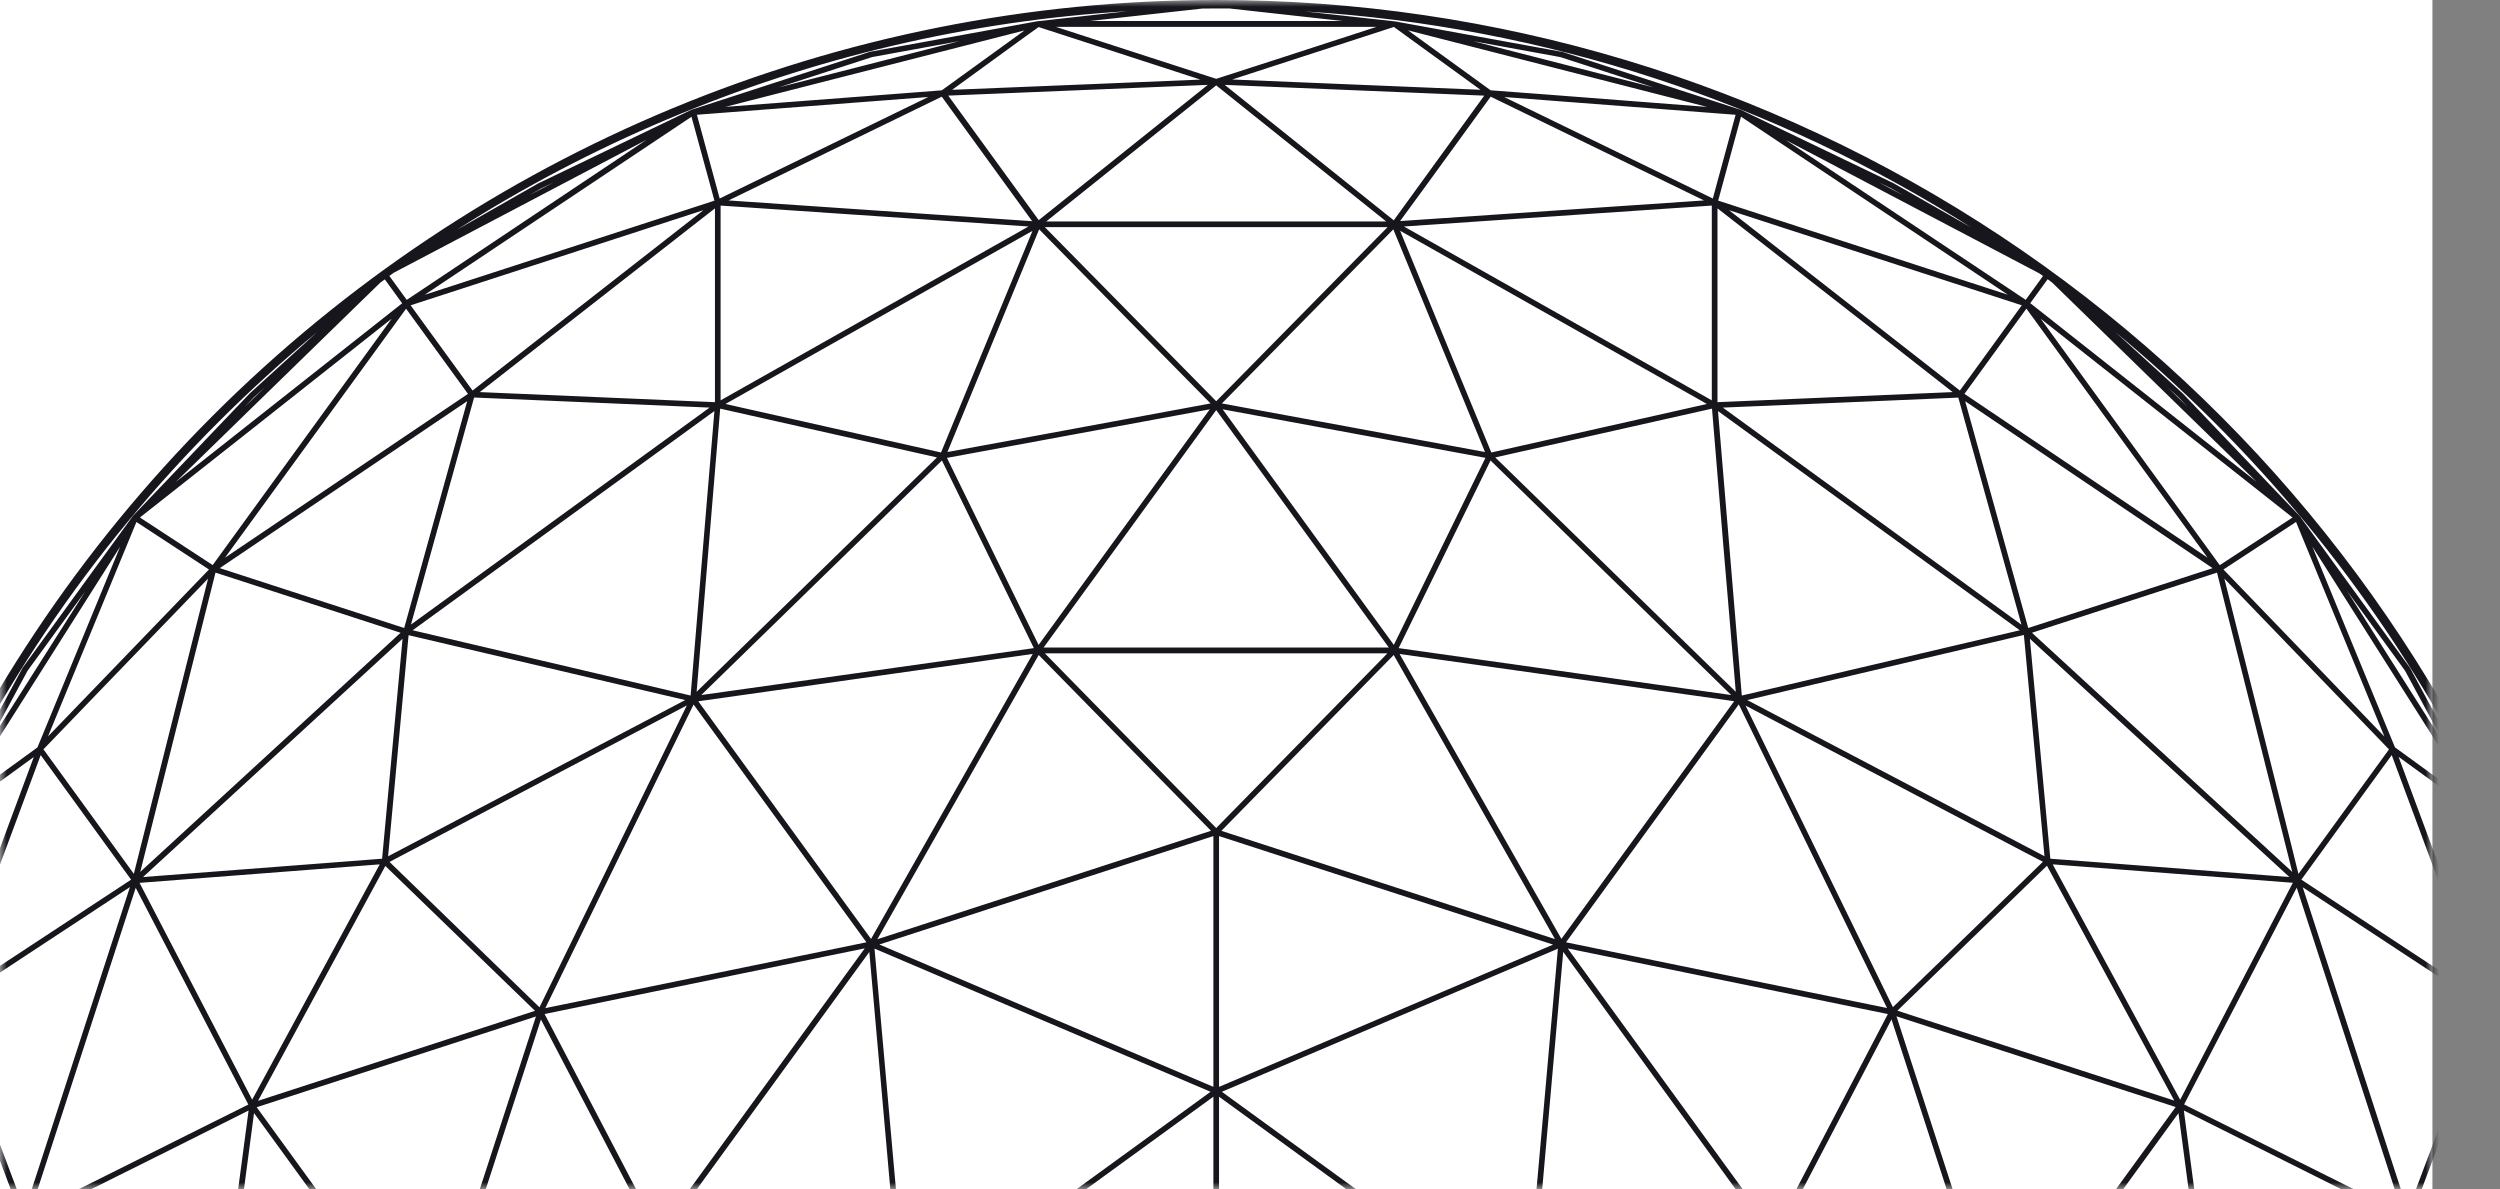 <svg width="185" height="88" viewBox="0 0 185 88" fill="none" xmlns="http://www.w3.org/2000/svg">
<rect x="0" y="0" width="185" height="88" fill="#808080" stroke="none"/>
<rect width="180" height="88" fill="white"/>
<mask id="mask0_6250_1512" style="mask-type:alpha" maskUnits="userSpaceOnUse" x="0" y="0" width="180" height="88">
<rect width="180" height="88" fill="white"/>
</mask>
<g mask="url(#mask0_6250_1512)">
<path d="M186.749 64.129C178.722 45.105 165.261 28.873 148.051 17.466C130.841 6.058 110.647 -0.017 90 3.70792e-05C62.152 3.70792e-05 35.445 11.062 15.754 30.754C-3.938 50.445 -15 77.152 -15 105C-15 132.848 -3.938 159.555 15.754 179.246C35.445 198.938 62.152 210 90 210C107.328 209.99 124.384 205.695 139.65 197.496C154.915 189.298 167.916 177.45 177.493 163.01C187.071 148.57 192.928 131.984 194.543 114.732C196.158 97.48 193.48 80.095 186.749 64.129ZM184.351 148.38L183.918 149.341L183.445 150.22L183.539 150.028L184.351 148.38ZM174.092 165.691L169.831 171.553L165.298 176.302L174.092 165.691ZM150.693 189.923L143.205 194.195L158.372 183.173L152.022 188.958C151.585 189.285 151.146 189.606 150.703 189.923H150.693ZM128.625 201.5L121.73 203.74L134.542 198.658L128.625 201.5ZM77.898 208.139L76.851 208.024L75.869 207.843L77.898 208.139ZM58.267 203.742L51.375 201.502L45.458 198.66L58.267 203.742ZM27.955 188.948L21.611 183.173L36.786 194.192L29.322 189.934C28.863 189.613 28.409 189.281 27.955 188.946V188.948ZM14.689 176.306L10.158 171.557L5.897 165.695L6.209 166.07L14.689 176.306ZM-3.438 150.224L-3.916 149.341L-4.353 148.371L-3.91 149.27L-3.438 150.224ZM-11.83 125.364L-12.04 124.331L-12.174 123.341L-12.155 123.454L-11.83 125.364ZM-9.077 72.085L-5.482 64.129L-11.275 81.959L-9.502 73.385C-9.364 72.954 -9.222 72.52 -9.077 72.085ZM-1.077 55.41L2.041 49.634L6.301 43.771L-1.077 55.41ZM39.169 14.445L40.081 13.923L40.98 13.492L39.169 14.445ZM90 0.628C90.331 0.628 90.662 0.628 90.992 0.628L99.367 1.556H80.624L88.999 0.63C89.335 0.629 89.669 0.628 90 0.628ZM109.015 3.046L115.472 4.227L122.367 6.465L109.015 3.046ZM139.008 13.486L139.912 13.919L140.831 14.445L139.008 13.486ZM160.414 28.671L161.193 29.381L161.881 30.104L160.414 28.671ZM173.709 43.767L177.97 49.63L181.087 55.406L173.709 43.767ZM189.502 73.385L191.273 81.942L189.451 76.362L185.473 64.12L189.068 72.076C189.219 72.516 189.364 72.954 189.502 73.385ZM192.173 123.326L192.039 124.323L191.83 125.37L191.899 124.968L192.173 123.326ZM7.897 167.447L3.544 162.192L8.259 166.204L15.778 172.6L17.256 177.135L18.12 179.79L7.897 167.447ZM117.624 5.684L126.328 7.912L114.718 7.014L110.309 6.683L104.191 2.244L117.624 5.684ZM191.704 123.634L189.451 136.783C189.42 136.875 189.393 136.969 189.361 137.063L187.268 136.381L193.046 115.843L191.704 123.634ZM176.456 162.203L161.877 179.8L163.653 174.357L164.22 172.617L172.199 165.829L176.456 162.203ZM160.146 181.385L140.961 195.325L148.289 185.238L154.241 183.303L160.146 181.385ZM139.908 196.062H135.72H131.994L135.344 193.832L147.303 185.876L142.741 192.157L139.908 196.062ZM138.918 196.481L117.677 204.906L124.668 200.603L131.357 196.485H138.918V196.481ZM76.858 2.002L81.045 3.36L88.827 5.89L80.716 6.227L70.457 6.646L75.901 2.688L76.858 2.002ZM179.301 56.811L177.228 55.303L173.837 47.071L171.115 40.449L183.348 59.751L179.301 56.811ZM192.018 85.671L190.178 91.347L189.577 93.202L187.862 87.074L184.621 75.491L185.744 77.034L192.018 85.671ZM173.493 156.472L173.035 156.104L177.086 150.526L186.282 137.871L178.051 160.136L173.493 156.472ZM1.245 56.932L2.501 56.017L-3.899 73.257V60.672L1.245 56.932ZM127.025 13.67L126.749 14.69L116.211 9.564L111.314 7.181L128.434 8.494L127.025 13.67ZM114.798 203.476L113.353 199.663L115.175 199.341L130.25 196.665L115.627 205.668L114.798 203.476ZM48.492 195.867L32.488 185.225L47.343 184.532L48.492 184.478V195.867ZM87.226 8.538L90 6.319L90.955 7.083L102.581 16.39H77.417L87.226 8.538ZM110.309 7.154L126.094 14.832L103.609 16.358L105.703 13.492L110.309 7.154ZM32.004 184.834L27.741 169.292L48.1 184.084L32.004 184.834ZM127.622 184.478L104.779 187.103L115.57 174.826L130.679 184.126L127.622 184.478ZM112.652 199.276L90.582 198.505L104.223 187.673L107.42 192.069L112.652 199.276ZM90.006 198.438L78.223 189.082L76.338 187.593H103.655L99.631 190.784L90.006 198.438ZM73.302 191.11L75.79 187.685L89.43 198.518L67.361 199.289L73.302 191.11ZM16.263 42.04L34.573 29.687L29.91 46.472L16.263 42.04ZM18.985 122.047L27.079 125.447L16.121 143.524L7.593 117.265L18.985 122.047ZM50.703 51.805L28.719 63.366L30.235 47.004L50.703 51.805ZM43.429 29.773L52.508 30.162L30.411 46.217L35.084 29.417L43.429 29.773ZM95.025 25.179L103.105 16.972L108.519 30.116L109.89 33.449L99.706 31.565L90.419 29.854L95.025 25.179ZM136.447 29.785L144.914 29.423L149.587 46.225L127.492 30.162L136.447 29.785ZM161.976 80.143L161.333 81.383L151.901 63.963L169.67 65.326L161.976 80.143ZM172.404 117.273L163.879 143.524L158.753 135.07L152.929 125.458L161.023 122.058L172.404 117.273ZM149.462 46.64L145.599 47.546L128.893 51.47L128.206 43.25L127.132 30.418L147.108 44.929L149.462 46.64ZM129.299 51.805L149.767 46.989L151.291 63.358L129.299 51.805ZM112.612 159.077L115.267 174.302L90.664 170.726L112.612 159.077ZM89.791 170.498L67.708 158.773L89.791 148.759V170.498ZM64.316 174.246L46.471 165.718L66.967 159.06L65.156 169.434L64.316 174.246ZM46.118 165.395V143.675L66.776 158.683L63.385 159.786L46.118 165.395ZM128.669 52.125L139.64 74.593L127.785 72.171L115.885 69.729L127.377 53.913L128.669 52.125ZM133.564 143.38L113.045 158.285L115.7 140.384L123.73 141.738L133.564 143.38ZM32.192 99.556L40.029 75.441L48.414 91.498L32.192 99.556ZM103.571 48.396L119.534 50.647L128.328 51.889L115.543 69.476L113.829 66.457L103.571 48.396ZM116.01 70.184L139.701 75.041L131.269 91.181L116.01 70.184ZM27.643 125.039L31.973 100.415L32.182 100.647L48.335 118.32L45.753 119.158L27.643 125.039ZM32.182 100.021L48.492 91.916V117.878L33.084 101.022L32.182 100.021ZM90.209 61.869L114.928 69.901L104.17 74.486L90.209 80.428V61.869ZM115.284 70.204L112.893 97.117L90.419 80.792L106.9 73.77L115.284 70.204ZM103.888 124.832L90 148.018L76.112 124.832H103.888ZM110.916 97.984L90.209 104.711V81.157L112.612 97.433L110.916 97.984ZM104.185 124.168L94.344 110.624L90.339 105.111L112.742 97.831L104.474 123.278L104.185 124.168ZM67.388 97.433L89.791 81.157V104.711L69.626 98.16L67.388 97.433ZM75.815 124.168L67.258 97.831L89.661 105.111L75.815 124.168ZM90 105.356L103.733 124.262L103.846 124.417H76.154L90 105.356ZM66.848 97.921L75.432 124.336L74.471 124.116L49.089 118.293L66.848 97.921ZM104.57 124.336L113.154 97.921L130.913 118.293L109.922 123.109L104.57 124.336ZM89.581 80.792L67.111 97.124L64.714 70.198L73.089 73.768L89.581 80.792ZM66.699 97.207L61.412 95.49L49.045 91.47L64.329 70.445L66.699 97.207ZM49.2 118.747L53.387 119.71L75.382 124.756L64.469 139.775L49.604 119.321L49.2 118.747ZM115.524 139.775L104.612 124.756L125.581 119.941L130.8 118.743L124.653 127.204L115.524 139.775ZM89.791 70.707V80.428L74.892 74.08L65.072 69.892L89.791 61.869V70.707ZM48.911 91.87L66.565 97.605L48.911 117.86V91.87ZM64.107 139.98L46.149 143.011L48.848 118.978L64.107 139.98ZM75.727 125.001L79.531 131.347L89.537 148.053L64.815 140.022L75.727 125.001ZM101.237 130.072L104.273 125.001L115.185 140.022L90.467 148.053L101.237 130.072ZM113.433 97.605L131.089 91.87V117.86L113.433 97.605ZM130.959 91.47L117.813 95.744L113.305 97.209L114.214 86.979L115.679 70.439L123.16 80.736L130.959 91.47ZM48.731 91.181L40.299 75.037L63.99 70.179L48.731 91.181ZM41.976 120.824L48.467 118.718L45.76 142.817L27.783 125.439L41.976 120.824ZM66.952 158.302L46.434 143.397L64.299 140.384L65.409 147.877L66.952 158.302ZM64.733 140.442L89.422 148.466L67.4 158.459L65.809 147.712L64.733 140.442ZM115.267 140.442L112.6 158.448L90.578 148.457L115.267 140.442ZM115.895 139.988L131.152 118.986L133.853 143.02L123.843 141.33L115.895 139.988ZM131.51 117.887V91.925L147.82 100.03L146.614 101.349L131.51 117.887ZM128.106 51.432L119.622 50.237L103.5 47.961L110.301 34.077L114.404 38.078L128.106 51.432ZM103.134 48.47L110.671 61.746L115.068 69.493L90.385 61.482L91.951 59.883L103.134 48.47ZM89.613 61.478L64.924 69.503L68.162 63.802L76.864 48.47L82.377 54.093L89.613 61.478ZM76.422 48.392L64.457 69.482L51.672 51.895L60.466 50.653L76.422 48.392ZM64.115 69.729L52.522 72.106L40.354 74.601L51.325 52.134L64.115 69.729ZM90.209 148.759L112.292 158.781L90.209 170.506V148.759ZM134.251 142.827L131.543 118.729L135.444 119.997L152.227 125.441L134.251 142.827ZM131.665 118.32L144.137 104.665L148.019 100.415L148.48 103.032L152.349 125.041L135.492 119.564L131.665 118.32ZM152.719 124.681L148.415 100.21L163.72 102.385L163.136 103.568L152.719 124.681ZM147.805 99.556L131.583 91.496L139.971 75.437L140.71 77.715L147.805 99.556ZM128.447 51.191L110.65 33.849L126.688 30.24L127.526 40.367L128.447 51.191ZM102.679 48.336L91.394 59.851L90 61.275L82.777 53.913L77.32 48.346H102.679V48.336ZM69.703 34.077L76.506 47.961L59.85 50.312L51.894 51.432L66.831 36.875L69.703 34.077ZM31.585 100.207L27.28 124.681L16.278 102.385L31.585 100.207ZM27.691 125.937L45.557 143.206L31.893 150.442L28.304 129.517L27.691 125.937ZM45.697 143.606V165.153L32.088 150.819L45.697 143.606ZM65.602 169.302L67.388 159.07L89.334 170.724L64.733 174.302L65.602 169.302ZM113.221 158.677L133.878 143.669V165.389L115.543 159.437L113.221 158.677ZM134.297 152.199V143.614L141.549 147.452L147.916 150.825L134.297 165.161V152.199ZM142.439 147.442L134.441 143.206L152.309 125.937L148.105 150.434L142.439 147.442ZM148.228 99.496L143.189 83.979L140.339 75.206L160.998 81.921L152.763 93.252L148.228 99.496ZM140.408 74.79L148.124 67.313L151.474 64.064L160.895 81.442L140.408 74.79ZM151.176 63.77L147.703 67.137L140.075 74.53L129.171 52.213L149.824 63.069L151.176 63.77ZM109.922 33.881L103.144 47.722L99.96 43.342L90.477 30.29L99.135 31.89L109.922 33.881ZM90 30.346L102.772 47.917H77.228L81.093 42.607L90 30.346ZM51.551 51.191L52.807 36.075L53.295 30.24L69.335 33.849L51.551 51.191ZM39.59 74.8L19.094 81.46L28.516 64.082L39.59 74.8ZM39.659 75.219L31.767 99.506L18.996 81.936L38.742 75.52L39.659 75.219ZM18.799 82.369L31.466 99.799L16.205 101.97L17.608 91.366L18.799 82.369ZM27.264 125.937L31.464 150.434L16.366 143.926L27.264 125.937ZM115.684 174.25L113.031 159.062L119.697 161.227L133.516 165.722L126.341 169.149L115.684 174.25ZM152.742 125.937L163.63 143.918L148.534 150.434L152.742 125.937ZM153.067 124.938L164.063 102.659L172.453 116.798L153.791 124.635L153.067 124.938ZM164.316 102.266L168.565 98.652L177.821 90.763L172.649 116.306L164.316 102.266ZM163.803 101.975L148.542 99.803L149.977 97.829L161.207 82.371L162.413 91.477L163.803 101.975ZM126.307 29.894L121.584 30.958L110.359 33.483L107.637 26.883L103.609 17.078L125.978 29.704L126.307 29.894ZM89.523 30.29L76.856 47.724L70.074 33.883L77.297 32.549L89.523 30.29ZM30.538 46.64L31.857 45.681L52.866 30.418L51.105 51.47L34.401 47.546L30.538 46.64ZM29.339 63.509L50.824 52.203L39.922 74.541L28.826 63.783L29.339 63.509ZM18.661 81.374L16.818 77.826L10.328 65.332L28.099 63.963L18.661 81.374ZM18.395 82.178L17.18 91.347L15.796 101.803L2.223 90.256L13.389 84.691L18.395 82.178ZM2.171 90.763L11.909 99.046L15.677 102.257L7.336 116.314L6.532 112.349L2.171 90.763ZM7.549 116.79L15.939 102.651L26.933 124.93L26.269 124.652L7.549 116.79ZM29.073 149.845L31.497 150.892L30.913 153.306L27.322 168.136L16.479 144.421L29.073 149.845ZM48.867 183.921L46.181 166.044L64.038 174.578L49.269 183.669L48.867 183.921ZM64.894 174.708L89.481 171.136L75.748 187.049L68.46 178.758L64.894 174.708ZM89.983 171.195L90.006 171.17L103.806 187.166H76.2L89.983 171.195ZM104.264 187.057L90.532 171.145L115.118 174.717L106.042 185.043L104.264 187.057ZM115.968 174.581L126.408 169.591L133.83 166.047L131.146 183.923L130.961 183.81L115.968 174.581ZM177.777 90.264L164.201 101.811L162.819 91.372L161.605 82.178L164.36 83.554L177.777 90.264ZM156.492 63.904L151.725 63.544L151.494 61.065L150.211 47.268L169.415 64.901L156.492 63.904ZM150.09 46.472L145.423 29.691L163.732 42.044L150.09 46.472ZM89.581 29.854L77.138 32.157L70.11 33.449L73.692 24.754L76.897 16.972L83.692 23.881L89.581 29.854ZM76.405 17.083L72.358 26.883L69.636 33.483L58.749 31.033L53.684 29.894L59.725 26.486L76.405 17.083ZM28.275 63.544L23.43 63.917L10.585 64.901L29.789 47.268L28.275 63.544ZM10.043 65.697L18.376 81.737L16.073 82.882L2.198 89.814L10.043 65.697ZM6.976 116.595L-6.73 112.133L1.783 90.943L6.976 116.595ZM27.655 168.519L31.843 151.198L45.479 165.55L42.02 166.126L27.655 168.519ZM42.789 166.426L45.735 165.936L48.419 183.81L27.9 168.904L42.789 166.426ZM49.325 184.134L64.436 174.834L75.227 187.111L50.173 184.233L49.325 184.134ZM134.265 165.927L137.148 166.407L152.095 168.896L131.577 183.801L134.265 165.927ZM134.514 165.544L148.151 151.192L148.36 152.054L152.338 168.513L137.858 166.101L134.514 165.544ZM149.093 153.304L148.509 150.89L150.492 150.036L163.519 144.421L152.684 168.134L149.093 153.304ZM164.235 144.067L178.751 134.436L172.664 155.668L164.235 144.067ZM170.405 124.784L172.76 117.531L173.924 120.651L178.855 133.87L164.321 143.501L170.405 124.784ZM173.024 116.587L178.215 90.943L186.73 112.133L173.945 116.287L173.024 116.587ZM177.794 89.806L161.902 81.867L161.624 81.728L169.957 65.688L171.483 70.387L177.794 89.806ZM150.366 46.826L150.785 46.686L164.059 42.375L169.626 64.52L150.366 46.826ZM146.321 29.787L145.37 29.147L149.954 22.838L163.353 41.263L146.321 29.787ZM144.497 29.015L127.094 29.76V15.418L138.095 24.002L144.497 29.015ZM126.673 29.626L103.892 16.76L126.673 15.213V29.626ZM90 29.691L77.32 16.808H102.679L90 29.691ZM76.108 16.76L53.324 29.626V15.213L76.108 16.76ZM52.906 15.418V29.76L35.503 29.015L40.737 24.926L52.906 15.418ZM29.642 46.824L10.38 64.518L15.947 42.373L28.068 46.311L29.642 46.824ZM2.998 86.016L1.838 89.576L-3.851 74.501L9.614 65.644L2.998 86.016ZM-6.906 111.455L-9.33 94.077L1.49 90.553L-6.906 111.455ZM15.673 143.508L1.138 133.877L7.233 117.546L15.673 143.508ZM15.759 144.067L7.336 155.668L1.247 134.442L15.759 144.067ZM16.016 144.427L26.895 168.23L7.554 156.087L16.016 144.427ZM49.382 184.561L75.373 187.549L70.61 194.104L66.904 199.205L59.689 193.175L49.382 184.561ZM113.117 199.205L107.993 192.155L104.643 187.549L130.629 184.561L117.369 195.643L113.117 199.205ZM163.994 144.435L172.446 156.087L153.105 168.23L163.994 144.435ZM178.179 89.592L170.403 65.659L183.868 74.516L178.179 89.592ZM145.031 28.9L127.949 15.554L149.612 22.593L145.031 28.9ZM53.915 14.832L69.691 7.154L76.378 16.367L53.915 14.832ZM34.969 28.9L30.386 22.593L52.051 15.554L34.969 28.9ZM34.63 29.147L30.957 31.619L16.651 41.269L30.05 22.845L34.63 29.147ZM9.7 65.094L-3.688 73.898L3.012 55.877L9.7 65.094ZM89.213 198.933L89.791 198.912V206.709L68.125 199.67L89.213 198.933ZM90.209 198.912L90.722 198.931L111.869 199.67L90.209 206.709V198.912ZM152.263 169.292L147.996 184.834L131.897 184.084L152.263 169.292ZM152.767 169.038L163.6 172.558L148.526 184.492L150.353 177.824L152.767 169.038ZM153.113 168.712L172.193 156.736L163.935 172.229L153.113 168.712ZM182.649 135.323L186.665 136.628L173.265 155.052L179.24 134.216L182.649 135.323ZM179.106 133.347L179.021 133.114L173.02 117.028L186.661 112.596L185.298 116.338L179.106 133.347ZM178.508 90.553L189.33 94.071L186.906 111.449L178.508 90.553ZM176.785 55.456L170.085 64.669L169.339 61.66L164.603 42.817L170.309 48.738L176.785 55.456ZM103.138 16.304L90.76 6.386L90.63 6.281L109.834 7.077L103.138 16.304ZM15.397 42.817L9.903 64.662L3.215 55.45L8.291 50.184L15.397 42.817ZM-4.075 75.095L1.578 90.084L-9.255 93.606L-6.577 84.029L-4.075 75.095ZM-6.661 112.596L6.98 117.028L0.893 133.347L-3.418 121.509L-6.661 112.596ZM-6.661 136.628L-2.553 135.294L0.753 134.22L6.729 155.057L-6.661 136.628ZM26.885 168.712L16.064 172.227L7.807 156.734L26.885 168.712ZM48.911 196.091V184.712L66.194 199.159L50.282 196.338L48.911 196.091ZM129.728 196.332L113.797 199.157L131.081 184.71V196.089L129.728 196.332ZM179.381 133.822L185.892 115.915L186.788 113.45V136.23L179.381 133.822ZM189.255 93.606L178.42 90.084L184.073 75.095L186.615 84.178L189.255 93.606ZM183.685 73.898L170.3 65.094L174.906 58.741L176.988 55.877L181.864 69.009L183.685 73.898ZM164.536 42.142L169.907 38.625L176.445 54.502L164.536 42.142ZM169.647 38.294L164.262 41.822L151.015 23.588L155.636 27.235L169.647 38.294ZM127.145 14.845L128.834 8.635L148.58 21.808L127.145 14.845ZM91.183 5.883L103.148 1.995L109.553 6.643L91.183 5.883ZM89.374 6.281L76.866 16.291L76.523 15.818L70.17 7.075L80.576 6.646L89.374 6.281ZM64.94 9.003L53.257 14.688L51.572 8.492L68.69 7.179L64.94 9.003ZM52.868 14.849L31.426 21.814L51.17 8.641L52.868 14.849ZM-7.042 84.14L-9.577 93.2L-12.018 85.662L-4.621 75.479L-7.042 84.14ZM-7.251 112.041L-13.361 111.746L-13.664 111.731L-9.621 95.044L-7.251 112.041ZM-6.363 114.65L0.615 133.822L-6.799 136.23V113.45L-6.363 114.65ZM2.273 149.636L6.971 156.104L1.947 160.134L-6.282 137.871L2.273 149.636ZM16.404 172.558L27.239 169.038L31.474 184.49L27.165 181.079L16.404 172.558ZM64 199.192L66.653 199.663L65.265 203.323L64.375 205.666L49.755 196.663L64 199.192ZM67.063 199.762L84.121 205.304L88.499 206.728L64.781 205.779L67.063 199.762ZM96.375 205.145L112.943 199.762L113.571 201.437L115.217 205.775L91.499 206.723L96.375 205.145ZM131.508 195.867V184.475L132.722 184.532L147.51 185.223L134.778 193.692L131.508 195.867ZM187.213 134.993V112.462L193.641 112.152L190.622 122.885L187.213 134.993ZM193.66 111.723L193.241 111.744L187.247 112.033L187.423 110.762L189.617 95.036L189.799 95.786L193.66 111.723ZM183.897 60.666V73.259L182.255 68.839L177.496 56.007L178.962 57.071L183.897 60.666ZM150.24 22.434L151.526 20.663L151.859 20.91L166.986 35.654L150.24 22.434ZM151.187 20.418L149.901 22.189L147.676 20.705L132.153 10.364L150.86 20.204C150.969 20.269 151.08 20.347 151.187 20.426V20.418ZM33.128 20.169L30.099 22.189L28.811 20.418L29.14 20.181L47.845 10.341L33.128 20.169ZM28.987 23.579L15.738 41.814L10.355 38.294L17.976 32.281L28.987 23.579ZM10.095 38.629L15.464 42.142L3.552 54.495L3.611 54.353L10.095 38.629ZM6.163 47.075L2.771 55.308L0.849 56.706L-3.338 59.753L8.891 40.453L6.163 47.075ZM-4.316 62.33V74.359L-11.644 84.444L-4.316 61.89V62.33ZM-13.639 112.152L-7.209 112.462V135.001L-8.788 129.394L-13.639 112.152ZM-9.228 137.453L-7.176 136.785L-7.132 136.772L0.265 156.784L-9.131 137.744C-9.163 137.662 -9.194 137.557 -9.228 137.453ZM2.181 160.484L7.187 156.464L15.254 171.607L7.997 165.435L2.181 160.484ZM16.376 173.077L25.643 180.405L30.794 184.482L18.826 180.594L17.708 177.164L16.376 173.077ZM31.711 185.221L39.039 195.308L19.86 181.375L31.711 185.221ZM40.086 196.043L35.253 189.392L32.691 185.864L48.002 196.047H40.09L40.086 196.043ZM77.689 206.707L89.786 207.19V209.361H89.259L68.468 206.34L77.689 206.707ZM90.209 209.37V207.199L102.321 206.713L111.534 206.346L90.741 209.368L90.209 209.37ZM161.172 180.602L149.208 184.488L163.623 173.075L163.217 174.331L161.172 180.602ZM164.731 171.599L172.804 156.455L177.81 160.475L171.473 165.867L164.731 171.599ZM187.134 136.772L187.289 136.822L189.23 137.451L189.135 137.737L179.735 156.79L187.134 136.772ZM193.564 109.539L192.249 104.114L189.782 93.926L190.599 91.414L192.113 86.745L192.988 100.507L193.564 109.539ZM191.644 84.431L185.936 76.578L184.318 74.348V61.888L185.978 66.995L191.644 84.431ZM101.857 1.989L94.413 4.407L90 5.833L78.143 1.989H101.857ZM75.809 2.253L75.524 2.462L69.691 6.685L64.666 7.071L53.678 7.908L62.472 5.659L75.809 2.253ZM28.139 20.918L28.474 20.673L29.759 22.443L13.01 35.662L26.849 22.172L28.139 20.918ZM-12.113 86.743L-9.78 93.935L-11.336 100.339L-13.566 109.552L-12.99 100.509L-12.113 86.743ZM-13.038 115.845L-7.262 136.383L-9.355 137.065C-9.387 136.971 -9.416 136.875 -9.445 136.778L-10.97 127.897L-13.038 115.845ZM41.082 196.475H41.844H48.641L55.34 200.593L62.331 204.896L41.105 196.477L41.082 196.475ZM193.714 105.337L193.35 99.596L192.841 91.581L193.714 98.087V105.337ZM65.614 4.42L57.635 6.463L64.53 4.225L70.987 3.044L65.614 4.42ZM18.592 29.641L18.108 30.112L18.801 29.385L19.586 28.671L18.592 29.641ZM-13.712 105.333V98.091L-12.839 91.586L-13.712 105.333ZM103.506 207.936L104.135 207.843L103.148 208.024L102.102 208.139L103.506 207.936ZM192.458 124.396L194.133 111.96C194.133 111.96 194.133 111.947 194.133 111.943V98.082C194.134 98.073 194.134 98.063 194.133 98.053L192.458 85.616V85.604L191.011 78.607C195.499 95.926 195.499 114.103 191.011 131.423L192.458 124.396ZM186.177 64.376C186.537 65.231 186.886 66.09 187.224 66.953L184.303 60.483C184.304 60.48 184.304 60.476 184.303 60.473L178.344 49.428L178.33 49.406L170.183 38.194L170.17 38.179L161.509 29.099L161.496 29.088L156.551 24.589C159.063 26.671 161.486 28.879 163.818 31.211C173.345 40.718 180.936 51.983 186.171 64.382L186.177 64.376ZM146.206 17.028L140.105 13.549L128.799 8.115H128.78L115.602 3.834H115.575L103.222 1.581H103.205L96.583 0.85C114.231 1.942 131.309 7.517 146.204 17.047L146.206 17.028ZM49.382 8.829C60.191 4.252 71.701 1.547 83.417 0.831L76.797 1.57H76.782L64.429 3.823H64.402L51.222 8.105H51.205L39.899 13.538H39.887L33.805 17.005C38.758 13.847 43.969 11.112 49.382 8.829ZM-6.171 64.382C-0.932 51.977 6.665 40.708 16.198 31.198C18.528 28.869 20.95 26.661 23.464 24.576L18.508 29.086L9.846 38.166L9.834 38.181L1.689 49.393C1.683 49.4 1.678 49.408 1.674 49.416L-4.291 60.467L-7.222 66.945C-6.883 66.089 -6.532 65.235 -6.171 64.382ZM-11.009 78.619L-12.456 85.608L-14.131 98.045V111.934C-14.132 111.94 -14.132 111.946 -14.131 111.951L-12.456 124.388C-12.457 124.393 -12.457 124.398 -12.456 124.403L-11.009 131.389C-15.493 114.077 -15.493 95.908 -11.009 78.596V78.619ZM-6.171 145.618C-6.534 144.763 -6.883 143.902 -7.218 143.037L-4.286 149.527L1.672 160.571C1.675 160.577 1.678 160.582 1.683 160.586L9.827 171.798L9.846 171.819L18.508 180.899L23.451 185.401C20.939 183.316 18.517 181.108 16.186 178.778C6.659 169.275 -0.934 158.014 -6.171 145.618ZM33.819 192.978L39.891 196.435L51.197 201.866H51.222L64.402 206.15H64.429L76.782 208.402H76.797L83.407 209.133C65.77 208.039 48.703 202.47 33.815 192.951L33.819 192.978ZM130.618 201.171C119.807 205.749 108.295 208.454 96.576 209.169L103.207 208.436L115.56 206.183H115.587L128.765 201.899H128.792L140.098 196.468L146.202 192.986C141.247 196.148 136.034 198.886 130.618 201.171ZM186.171 145.618C180.931 158.02 173.334 169.286 163.801 178.793C161.461 181.137 159.026 183.354 156.498 185.445L161.479 180.914H161.492L170.154 171.834C170.16 171.828 170.166 171.821 170.17 171.813L178.317 160.601C178.317 160.601 178.317 160.601 178.328 160.586L184.286 149.542V149.529L187.217 143.039C186.881 143.906 186.532 144.765 186.171 145.618Z" fill="#16161C"/>
</g>
</svg>
